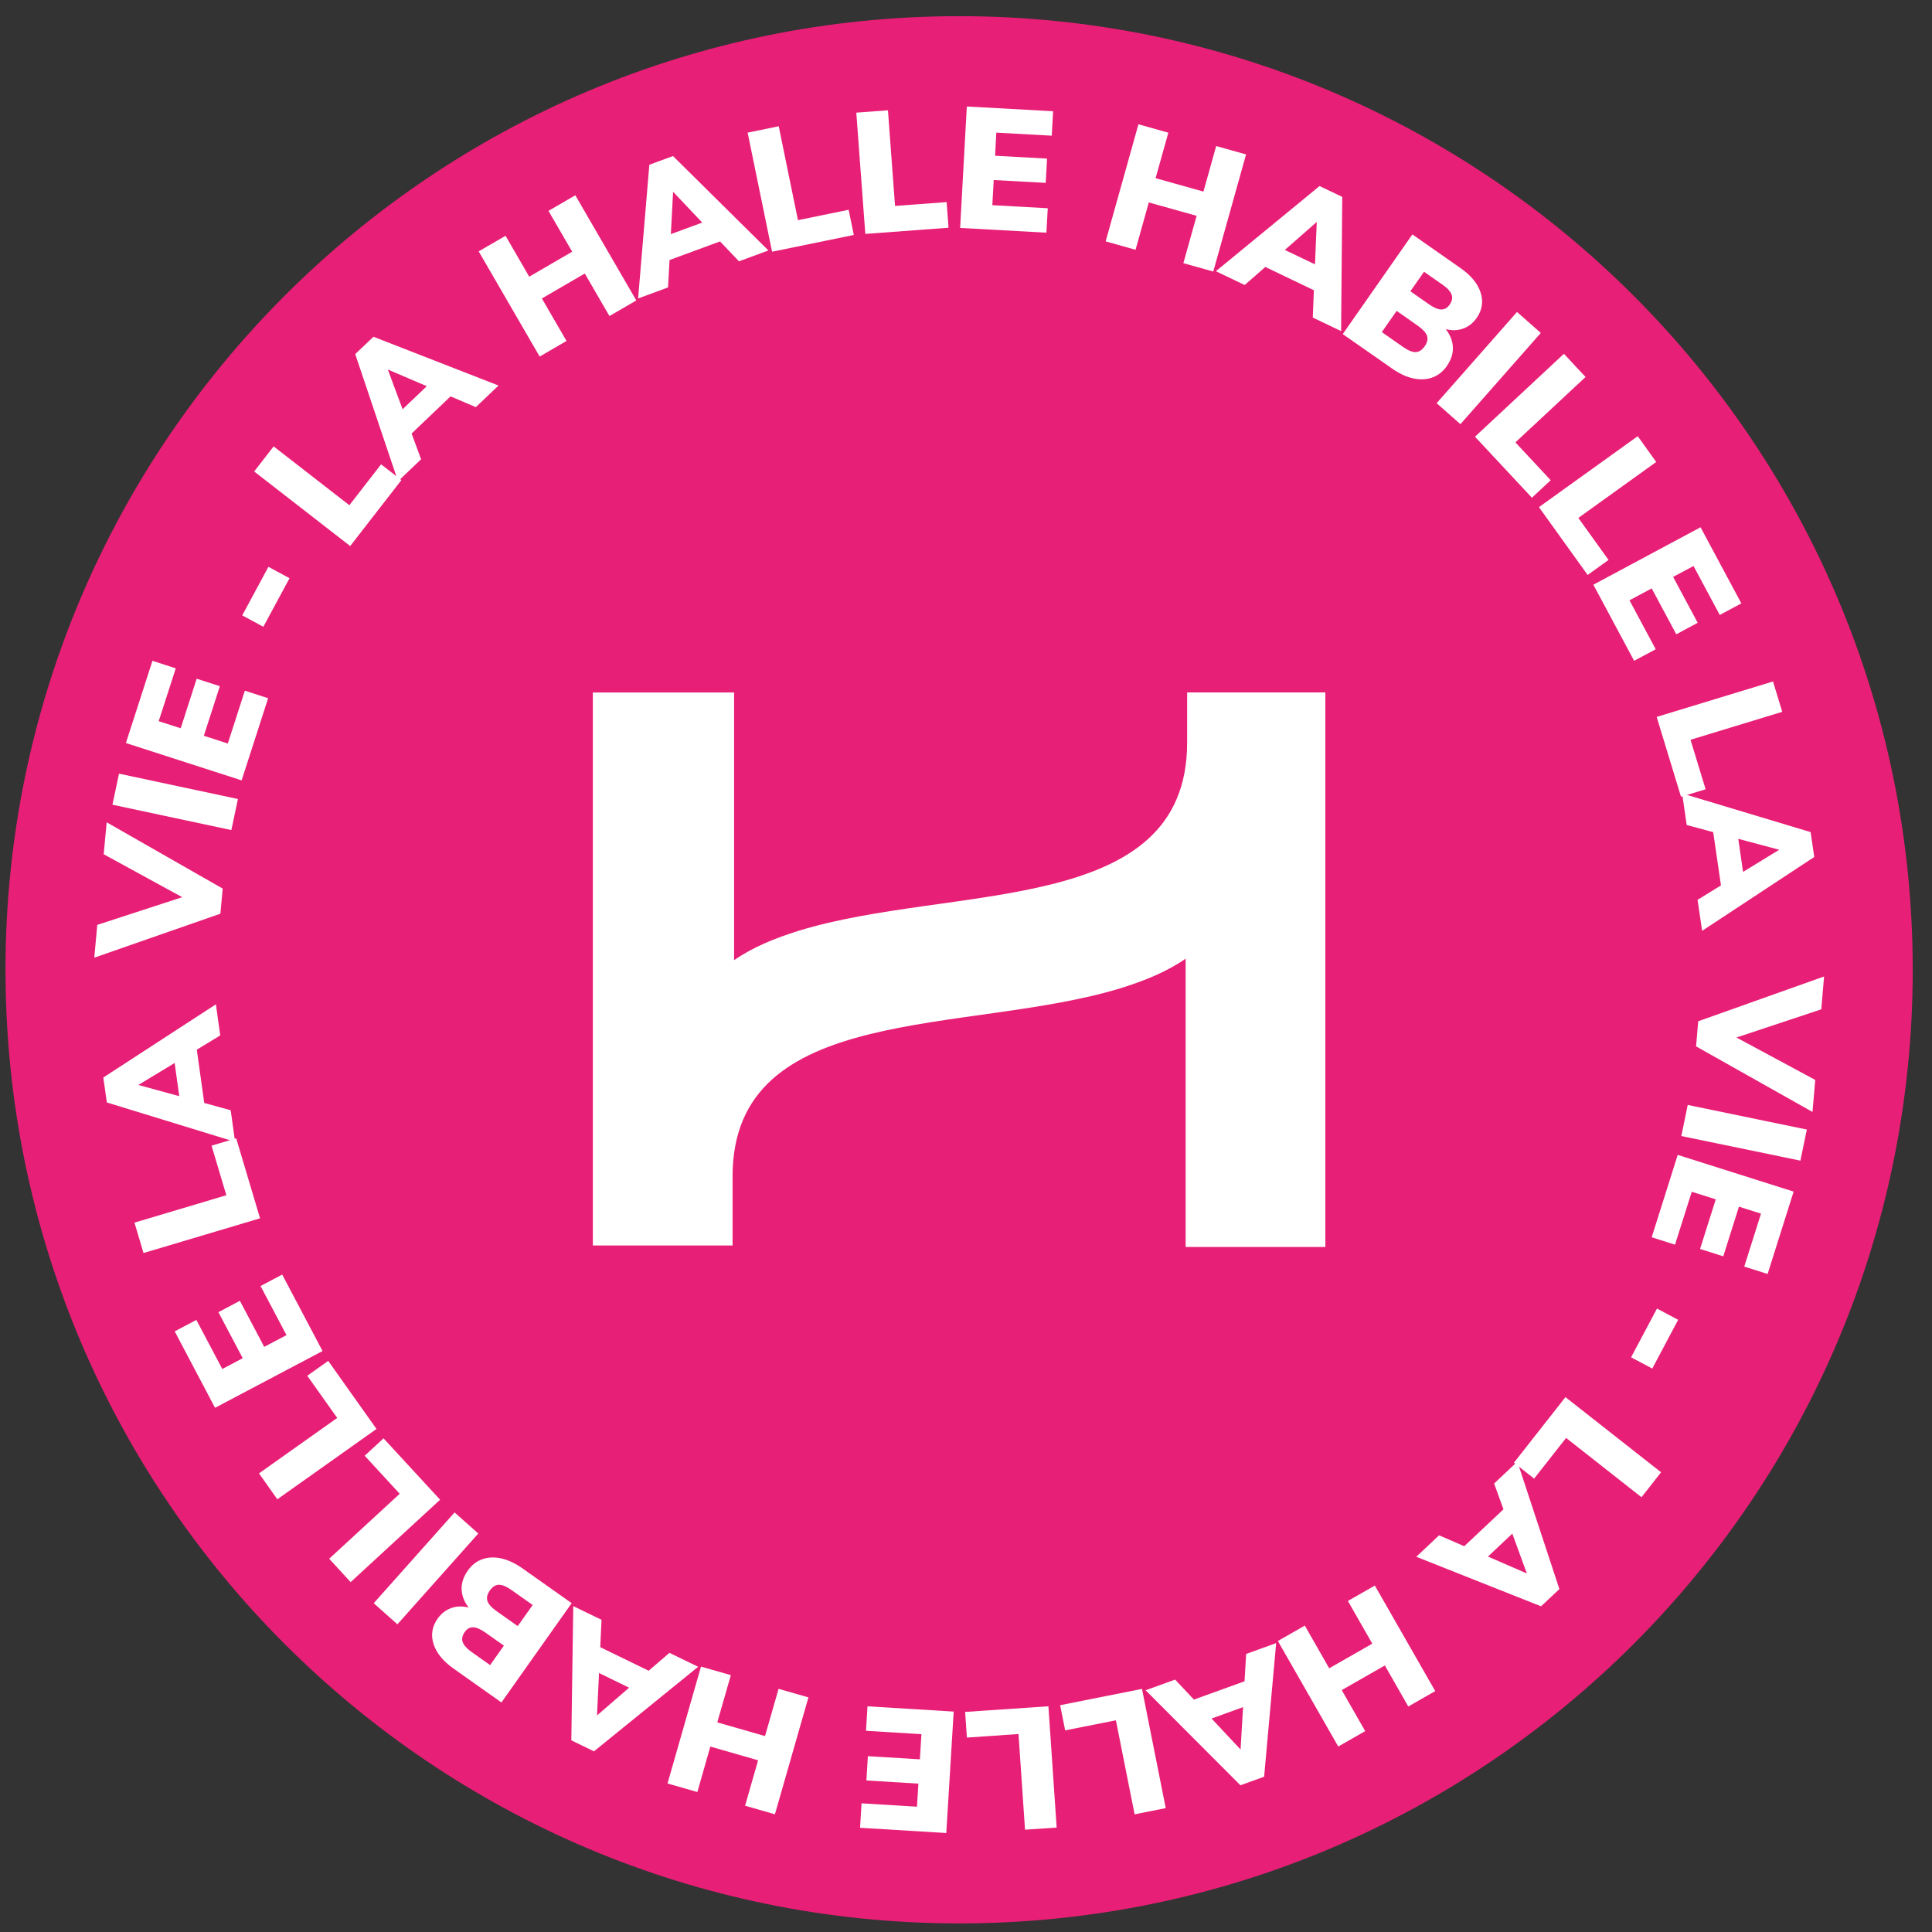 <svg width="78" height="78" viewBox="0 0 78 78" fill="none" xmlns="http://www.w3.org/2000/svg">
<rect x="0" y="0" width="78" height="78" fill="#333333" stroke="none"/>
<g clip-path="url(#clip0_2264_3528)">
<path d="M0.222 39.155C0.222 60.419 17.459 77.653 38.725 77.653C59.99 77.653 77.222 60.419 77.222 39.155C77.222 17.89 59.982 0.653 38.725 0.653C17.467 0.653 0.222 17.89 0.222 39.155Z" fill="#E81F76"/>
<path d="M14.139 22.046L10.262 19.035L11.047 18.022L14.105 20.397L15.386 18.746L16.206 19.382L14.139 22.044V22.046Z" fill="white"/>
<path d="M19.209 16.437L18.19 16.003L16.617 17.503L17.001 18.542L16.069 19.43L14.341 14.296L15.078 13.596L20.127 15.565L19.209 16.439V16.437ZM16.252 16.524L17.231 15.592L15.657 14.918L16.254 16.522L16.252 16.524Z" fill="white"/>
<path d="M22.143 8.514L23.227 7.884L25.689 12.13L24.605 12.76L23.61 11.043L21.877 12.05L22.872 13.765L21.788 14.395L19.326 10.148L20.41 9.519L21.366 11.17L23.1 10.162L22.143 8.512V8.514Z" fill="white"/>
<path d="M29.832 10.548L29.07 9.747L27.031 10.498L26.971 11.604L25.762 12.05L26.216 6.651L27.171 6.3L31.023 10.112L29.834 10.55L29.832 10.548ZM27.084 9.452L28.351 8.986L27.175 7.743L27.084 9.452Z" fill="white"/>
<path d="M31.171 10.165L30.184 5.355L31.439 5.097L32.216 8.889L34.262 8.469L34.47 9.486L31.169 10.163L31.171 10.165Z" fill="white"/>
<path d="M34.935 9.442L34.571 4.548L35.849 4.453L36.135 8.314L38.218 8.159L38.295 9.194L34.935 9.444V9.442Z" fill="white"/>
<path d="M38.763 9.202L39.033 4.3L42.517 4.491L42.462 5.478L40.224 5.355L40.174 6.288L42.273 6.403L42.218 7.383L40.119 7.268L40.063 8.284L42.301 8.407L42.246 9.394L38.763 9.202Z" fill="white"/>
<path d="M49.1 5.896L50.307 6.235L48.983 10.962L47.776 10.625L48.311 8.713L46.38 8.173L45.845 10.084L44.638 9.745L45.962 5.018L47.169 5.357L46.654 7.194L48.586 7.735L49.1 5.898V5.896Z" fill="white"/>
<path d="M53.001 12.823L53.044 11.717L51.084 10.778L50.251 11.507L49.088 10.95L53.274 7.511L54.19 7.949L54.144 13.368L53.001 12.821V12.823ZM51.871 10.09L53.09 10.673L53.161 8.962L51.873 10.09H51.871Z" fill="white"/>
<path d="M58.658 14.025C58.666 14.282 58.584 14.534 58.41 14.782C58.257 15.002 58.063 15.156 57.831 15.24C57.599 15.325 57.344 15.337 57.066 15.279C56.787 15.22 56.503 15.089 56.214 14.887L54.21 13.489L57.022 9.464L58.967 10.825C59.389 11.119 59.659 11.448 59.776 11.812C59.893 12.173 59.841 12.516 59.619 12.835C59.476 13.041 59.294 13.184 59.072 13.265C58.852 13.345 58.616 13.353 58.368 13.287C58.553 13.525 58.65 13.771 58.656 14.027L58.658 14.025ZM57.155 14.215C57.29 14.211 57.411 14.132 57.518 13.981C57.625 13.83 57.655 13.688 57.613 13.559C57.571 13.43 57.443 13.293 57.236 13.146L56.386 12.552L55.788 13.408L56.638 14.003C56.848 14.149 57.02 14.221 57.157 14.215H57.155ZM56.939 11.759L57.688 12.282C57.885 12.421 58.051 12.492 58.186 12.494C58.319 12.496 58.434 12.431 58.527 12.298C58.626 12.157 58.652 12.021 58.606 11.894C58.559 11.767 58.438 11.632 58.24 11.495L57.492 10.972L56.941 11.759H56.939Z" fill="white"/>
<path d="M58.001 16.278L61.246 12.595L62.206 13.442L58.961 17.125L58.001 16.278Z" fill="white"/>
<path d="M59.548 17.632L63.139 14.284L64.013 15.22L61.181 17.86L62.606 19.388L61.847 20.094L59.548 17.63V17.632Z" fill="white"/>
<path d="M62.132 20.474L66.12 17.61L66.866 18.651L63.722 20.91L64.941 22.607L64.097 23.212L62.132 20.476V20.474Z" fill="white"/>
<path d="M64.329 23.606L68.656 21.287L70.303 24.361L69.431 24.827L68.372 22.851L67.548 23.291L68.541 25.144L67.676 25.608L66.683 23.755L65.787 24.236L66.846 26.212L65.974 26.678L64.327 23.604L64.329 23.606Z" fill="white"/>
<path d="M66.884 28.944L71.581 27.513L71.954 28.738L68.251 29.867L68.86 31.865L67.867 32.167L66.884 28.944Z" fill="white"/>
<path d="M68.537 36.327L69.48 35.746L69.167 33.596L68.097 33.308L67.912 32.034L73.099 33.594L73.246 34.599L68.719 37.58L68.535 36.327H68.537ZM70.178 33.865L70.372 35.201L71.831 34.307L70.176 33.865H70.178Z" fill="white"/>
<path d="M73.286 43.603L73.175 44.892L68.475 42.245L68.562 41.231L73.643 39.423L73.53 40.749L70.106 41.887L73.284 43.599L73.286 43.603Z" fill="white"/>
<path d="M68.14 44.61L72.947 45.603L72.687 46.858L67.879 45.865L68.138 44.61H68.14Z" fill="white"/>
<path d="M67.734 46.626L72.414 48.108L71.363 51.434L70.42 51.135L71.096 48.998L70.206 48.717L69.573 50.721L68.636 50.424L69.27 48.42L68.301 48.114L67.625 50.251L66.683 49.952L67.734 46.626Z" fill="white"/>
<path d="M66.897 52.83L67.752 53.284L66.707 55.252L65.851 54.798L66.897 52.83Z" fill="white"/>
<path d="M63.203 56.407L67.062 59.44L66.271 60.447L63.228 58.053L61.936 59.696L61.121 59.054L63.203 56.404V56.407Z" fill="white"/>
<path d="M58.099 61.985L59.116 62.425L60.699 60.935L60.321 59.894L61.26 59.01L62.957 64.155L62.216 64.851L57.179 62.851L58.101 61.983L58.099 61.985ZM61.056 61.916L60.073 62.843L61.643 63.525L61.056 61.916Z" fill="white"/>
<path d="M55.117 69.89L54.029 70.512L51.591 66.251L52.679 65.63L53.663 67.353L55.403 66.359L54.418 64.635L55.506 64.013L57.944 68.274L56.856 68.895L55.91 67.239L54.17 68.234L55.117 69.89Z" fill="white"/>
<path d="M47.443 67.81L48.202 68.617L50.245 67.878L50.311 66.774L51.522 66.336L51.036 71.731L50.079 72.076L46.251 68.24L47.443 67.81ZM50.184 68.922L48.914 69.382L50.085 70.633L50.186 68.924L50.184 68.922Z" fill="white"/>
<path d="M46.105 68.183L47.064 72.999L45.807 73.249L45.052 69.453L43.003 69.86L42.801 68.843L46.107 68.185L46.105 68.183Z" fill="white"/>
<path d="M42.327 68.885L42.66 73.784L41.383 73.87L41.12 70.007L39.036 70.151L38.965 69.115L42.327 68.887V68.885Z" fill="white"/>
<path d="M38.503 69.103L38.204 74.004L34.723 73.792L34.783 72.805L37.021 72.942L37.078 72.01L34.979 71.882L35.039 70.902L37.138 71.029L37.201 70.014L34.963 69.876L35.023 68.889L38.505 69.101L38.503 69.103Z" fill="white"/>
<path d="M28.154 72.349L26.949 72.004L28.301 67.285L29.506 67.63L28.959 69.537L30.886 70.09L31.433 68.183L32.638 68.528L31.286 73.247L30.081 72.902L30.606 71.067L28.678 70.514L28.154 72.349Z" fill="white"/>
<path d="M24.285 65.396L24.234 66.502L26.188 67.452L27.027 66.73L28.186 67.293L23.98 70.706L23.066 70.262L23.144 64.843L24.285 65.396ZM25.399 68.136L24.184 67.545L24.103 69.257L25.399 68.136Z" fill="white"/>
<path d="M18.636 64.161C18.63 63.904 18.714 63.652 18.888 63.406C19.043 63.186 19.237 63.034 19.469 62.952C19.701 62.869 19.957 62.857 20.234 62.917C20.512 62.978 20.795 63.111 21.084 63.313L23.08 64.724L20.244 68.732L18.307 67.362C17.887 67.065 17.619 66.734 17.503 66.371C17.388 66.007 17.443 65.666 17.669 65.347C17.814 65.144 17.996 65 18.218 64.921C18.44 64.843 18.674 64.837 18.922 64.903C18.738 64.665 18.644 64.417 18.638 64.161H18.636ZM20.343 66.439L19.598 65.912C19.401 65.773 19.235 65.703 19.102 65.698C18.969 65.695 18.854 65.759 18.761 65.892C18.662 66.034 18.636 66.167 18.68 66.296C18.726 66.425 18.848 66.558 19.043 66.698L19.788 67.224L20.343 66.439ZM20.141 63.981C20.006 63.985 19.883 64.062 19.776 64.213C19.669 64.365 19.637 64.506 19.679 64.635C19.721 64.764 19.846 64.903 20.054 65.051L20.902 65.65L21.506 64.798L20.658 64.199C20.45 64.052 20.276 63.979 20.141 63.983V63.981Z" fill="white"/>
<path d="M19.31 61.912L16.044 65.578L15.088 64.726L18.353 61.061L19.31 61.912Z" fill="white"/>
<path d="M17.768 60.548L14.157 63.874L13.29 62.931L16.137 60.308L14.723 58.772L15.485 58.07L17.768 60.548Z" fill="white"/>
<path d="M15.201 57.69L11.197 60.53L10.456 59.484L13.614 57.246L12.405 55.543L13.251 54.943L15.201 57.692V57.69Z" fill="white"/>
<path d="M13.023 54.544L8.682 56.837L7.053 53.751L7.927 53.288L8.975 55.27L9.8 54.834L8.817 52.976L9.685 52.517L10.668 54.376L11.566 53.902L10.519 51.92L11.393 51.458L13.021 54.542L13.023 54.544Z" fill="white"/>
<path d="M10.498 49.187L5.794 50.588L5.429 49.361L9.138 48.255L8.541 46.253L9.536 45.956L10.498 49.185V49.187Z" fill="white"/>
<path d="M8.892 41.803L7.945 42.378L8.246 44.529L9.314 44.824L9.491 46.099L4.313 44.509L4.171 43.502L8.716 40.547L8.892 41.803ZM7.237 44.255L7.051 42.916L5.586 43.803L7.237 44.255Z" fill="white"/>
<path d="M4.187 34.488L4.307 33.199L8.991 35.875L8.898 36.888L3.806 38.664L3.927 37.34L7.358 36.222L4.189 34.49L4.187 34.488Z" fill="white"/>
<path d="M9.34 33.512L4.539 32.488L4.805 31.235L9.606 32.258L9.34 33.512Z" fill="white"/>
<path d="M9.756 31.506L5.083 29.998L6.155 26.678L7.096 26.983L6.407 29.116L7.295 29.402L7.941 27.402L8.876 27.703L8.23 29.705L9.197 30.018L9.885 27.885L10.825 28.189L9.754 31.509L9.756 31.506Z" fill="white"/>
<path d="M10.632 25.305L9.78 24.845L10.837 22.884L11.689 23.344L10.632 25.305Z" fill="white"/>
<path d="M47.928 27.957V29.976C47.928 37.041 38.426 35.677 32.25 37.576C31.3 37.873 30.41 38.23 29.637 38.765V27.957H23.935V50.285H29.576V47.494C29.576 40.428 39.078 41.792 45.253 39.893C46.204 39.596 47.096 39.239 47.867 38.705V50.344H53.508V27.955H47.925L47.928 27.957Z" fill="white"/>
</g>
<defs>
<clipPath id="clip0_2264_3528">
<rect width="77" height="77" fill="white" transform="translate(0.222 0.653)"/>
</clipPath>
</defs>
</svg>
